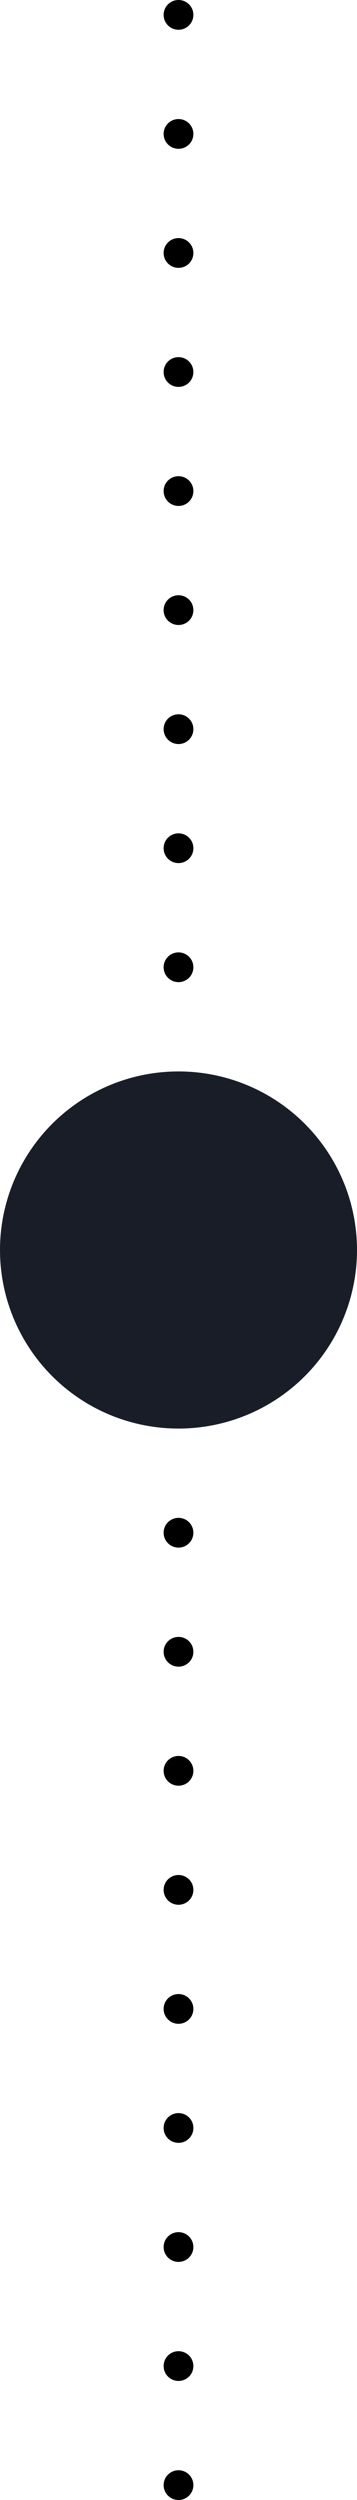 <?xml version="1.0" encoding="utf-8"?>
<svg xmlns="http://www.w3.org/2000/svg" fill="none" height="100%" overflow="visible" preserveAspectRatio="none" style="display: block;" viewBox="0 0 24 168" width="100%">
<g id="Line Dot">
<circle cx="12" cy="84" fill="#181D27" id="Dot" r="12"/>
<g id="Dots">
<g id="Dots_2">
<circle cx="12" cy="65" fill="black" id="Ellipse 8" r="1"/>
<circle cx="12" cy="49" fill="black" id="Ellipse 10" r="1"/>
<circle cx="12" cy="33" fill="black" id="Ellipse 12" r="1"/>
<circle cx="12" cy="17" fill="black" id="Ellipse 14" r="1"/>
<circle cx="12" cy="57" fill="black" id="Ellipse 9" r="1"/>
<circle cx="12" cy="41" fill="black" id="Ellipse 11" r="1"/>
<circle cx="12" cy="25" fill="black" id="Ellipse 13" r="1"/>
<circle cx="12" cy="9" fill="black" id="Ellipse 15" r="1"/>
<circle cx="12" cy="1" fill="black" id="Ellipse 16" r="1"/>
</g>
<g id="Dots_3">
<circle cx="12" cy="167" fill="black" id="Ellipse 8_2" r="1"/>
<circle cx="12" cy="151" fill="black" id="Ellipse 10_2" r="1"/>
<circle cx="12" cy="135" fill="black" id="Ellipse 12_2" r="1"/>
<circle cx="12" cy="119" fill="black" id="Ellipse 14_2" r="1"/>
<circle cx="12" cy="159" fill="black" id="Ellipse 9_2" r="1"/>
<circle cx="12" cy="143" fill="black" id="Ellipse 11_2" r="1"/>
<circle cx="12" cy="127" fill="black" id="Ellipse 13_2" r="1"/>
<circle cx="12" cy="111" fill="black" id="Ellipse 15_2" r="1"/>
<circle cx="12" cy="103" fill="black" id="Ellipse 16_2" r="1"/>
</g>
</g>
</g>
</svg>